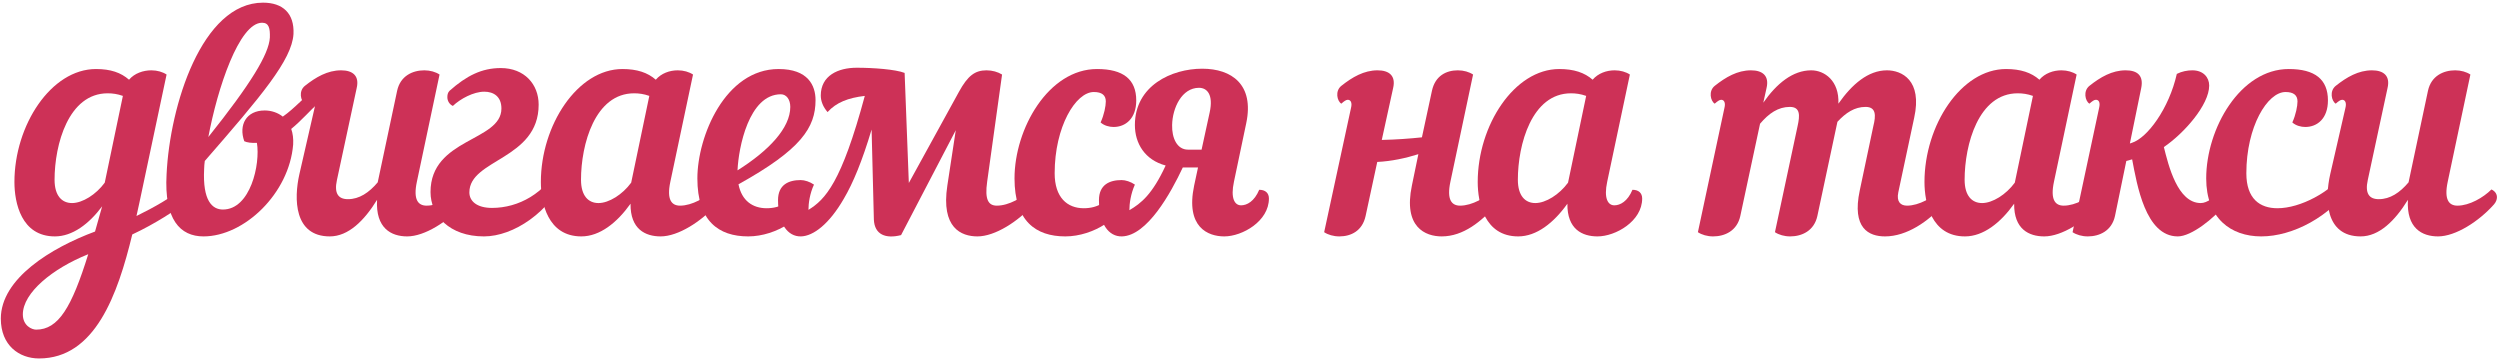 <?xml version="1.0" encoding="UTF-8"?> <svg xmlns="http://www.w3.org/2000/svg" width="139" height="20" viewBox="0 0 139 20" fill="none"><path d="M10.18 11.344C9.856 11.632 8.632 12.442 7.354 13.036C6.544 16.384 5.284 19.93 2.17 19.93C1.072 19.93 0.046 19.21 0.046 17.716C0.046 15.484 2.854 13.774 5.284 12.874C5.41 12.424 5.536 11.974 5.68 11.47C4.942 12.46 4.024 13.144 3.052 13.144C1.18 13.144 0.802 11.272 0.802 10.12C0.802 6.97 2.836 3.838 5.338 3.838C6.148 3.838 6.724 4.036 7.174 4.432C7.48 4.072 7.966 3.91 8.416 3.91C8.74 3.91 9.046 4 9.262 4.144L7.75 11.272C7.696 11.524 7.642 11.776 7.588 12.01C8.578 11.524 9.532 10.984 10.162 10.444C10.432 10.678 10.486 11.074 10.18 11.344ZM5.824 10.156L6.832 5.332C6.526 5.224 6.256 5.188 5.986 5.188C3.808 5.188 3.034 8.032 3.034 9.994C3.034 10.894 3.448 11.29 4.006 11.29C4.582 11.29 5.338 10.822 5.824 10.156ZM2.008 18.328C3.25 18.328 3.988 17.086 4.906 14.134C2.926 14.926 1.27 16.276 1.27 17.482C1.27 18.112 1.774 18.328 2.008 18.328Z" fill="#CD3157"></path><path d="M17.668 4.774C18.01 5.062 17.92 5.548 17.668 5.764C17.29 6.088 16.768 6.7 16.192 7.168C16.282 7.42 16.318 7.708 16.3 8.032C16.084 10.75 13.582 13.144 11.314 13.144C10.018 13.144 9.118 12.208 9.262 9.688C9.442 5.872 11.224 0.148 14.626 0.148C15.724 0.148 16.372 0.742 16.318 1.894C16.228 3.334 14.536 5.332 11.386 8.95C11.368 9.112 11.35 9.256 11.35 9.4C11.26 11.164 11.8 11.65 12.394 11.65C13.924 11.65 14.482 9.13 14.284 7.942C13.996 7.96 13.726 7.924 13.582 7.852C13.258 6.952 13.69 6.142 14.716 6.142C15.094 6.142 15.454 6.268 15.724 6.484C16.372 6.034 16.984 5.332 17.668 4.774ZM14.572 1.264C13.294 1.264 12.088 4.918 11.584 7.618C13.942 4.666 14.95 3.01 15.004 2.092C15.022 1.57 14.95 1.264 14.572 1.264Z" fill="#CD3157"></path><path d="M16.645 9.688L17.491 5.998C17.563 5.71 17.473 5.548 17.311 5.548C17.221 5.548 17.113 5.62 16.951 5.764C16.717 5.62 16.591 5.062 16.951 4.774C17.563 4.288 18.211 3.91 18.967 3.91C19.615 3.91 19.993 4.216 19.831 4.9L18.733 10.012C18.571 10.75 18.805 11.074 19.345 11.074C19.975 11.074 20.515 10.714 21.001 10.138L22.081 5.044C22.261 4.216 22.945 3.91 23.593 3.91C23.917 3.91 24.223 4 24.439 4.144L23.179 10.102C22.963 11.11 23.251 11.434 23.719 11.434C24.385 11.434 25.159 10.984 25.609 10.534C25.807 10.624 25.915 10.786 25.915 10.966C25.915 11.092 25.861 11.236 25.753 11.362C24.907 12.316 23.611 13.144 22.639 13.144C21.757 13.144 20.875 12.694 20.965 11.11C20.245 12.28 19.363 13.144 18.337 13.144C16.339 13.144 16.339 11.038 16.645 9.688Z" fill="#CD3157"></path><path d="M24.999 5.044C25.935 4.216 26.781 3.784 27.843 3.784C29.157 3.784 29.949 4.684 29.949 5.818C29.949 8.878 26.097 8.842 26.097 10.696C26.097 11.182 26.511 11.56 27.357 11.56C28.833 11.56 30.309 10.75 31.119 9.184C31.515 9.148 31.677 9.364 31.515 9.706C30.561 11.812 28.545 13.144 26.907 13.144C24.981 13.144 23.937 11.974 23.937 10.678C23.937 7.672 27.879 7.87 27.879 6.034C27.879 5.368 27.447 5.098 26.925 5.098C26.331 5.098 25.593 5.494 25.179 5.89C24.981 5.8 24.873 5.602 24.873 5.404C24.873 5.278 24.891 5.152 24.999 5.044Z" fill="#CD3157"></path><path d="M34.608 3.838C35.418 3.838 36.012 4.036 36.462 4.432C36.768 4.072 37.236 3.91 37.686 3.91C38.01 3.91 38.316 4 38.532 4.144L37.272 10.102C37.056 11.11 37.344 11.434 37.812 11.434C38.478 11.434 39.252 10.984 39.702 10.534C39.9 10.624 40.008 10.786 40.008 10.966C40.008 11.092 39.954 11.236 39.846 11.362C39 12.316 37.704 13.144 36.732 13.144C35.886 13.144 35.04 12.748 35.058 11.326C34.302 12.388 33.348 13.144 32.322 13.144C30.45 13.144 30.072 11.272 30.072 10.12C30.072 6.97 32.106 3.838 34.608 3.838ZM35.094 10.156L36.102 5.332C35.796 5.224 35.526 5.188 35.256 5.188C33.078 5.188 32.304 8.032 32.304 9.994C32.304 10.894 32.718 11.29 33.276 11.29C33.852 11.29 34.608 10.822 35.094 10.156Z" fill="#CD3157"></path><path d="M41.6 13.144C39.944 13.144 38.774 12.28 38.774 9.922C38.774 7.582 40.322 3.838 43.292 3.838C44.93 3.838 45.344 4.756 45.344 5.566C45.344 7.096 44.534 8.32 41.06 10.246C41.24 11.164 41.852 11.578 42.626 11.578C43.418 11.578 43.994 11.2 44.3 10.552C44.642 10.552 44.84 10.732 44.84 11.038C44.84 12.028 43.184 13.144 41.6 13.144ZM43.418 5.242C41.636 5.242 41.06 8.212 41.006 9.472C42.752 8.374 43.94 7.114 43.94 5.944C43.94 5.53 43.724 5.242 43.418 5.242Z" fill="#CD3157"></path><path d="M55.426 11.434C56.093 11.434 56.867 10.984 57.316 10.534C57.514 10.624 57.623 10.786 57.623 10.966C57.623 11.092 57.569 11.236 57.461 11.362C56.614 12.316 55.319 13.144 54.346 13.144C53.447 13.144 52.312 12.676 52.672 10.318L53.141 7.24L50.099 13.072C49.252 13.288 48.623 13.054 48.587 12.208L48.461 7.204C47.938 8.95 47.434 10.174 46.913 11.056C46.102 12.46 45.221 13.126 44.536 13.144C43.798 13.162 43.258 12.442 43.258 11.128C43.258 10.264 43.852 10.012 44.519 10.012C44.734 10.012 45.023 10.102 45.257 10.264C45.023 10.768 44.95 11.308 44.95 11.668C45.886 11.092 46.786 10.156 48.083 5.332C47.164 5.44 46.498 5.692 46.013 6.232C45.761 5.944 45.635 5.62 45.635 5.314C45.635 4.198 46.606 3.766 47.633 3.766C48.55 3.766 49.792 3.856 50.297 4.054L50.531 10.174L53.321 5.098C53.806 4.216 54.203 3.91 54.85 3.91C55.175 3.91 55.48 4 55.715 4.144L54.886 10.102C54.742 11.11 54.959 11.434 55.426 11.434Z" fill="#CD3157"></path><path d="M56.407 9.922C56.407 7.15 58.297 3.838 60.997 3.838C62.455 3.838 63.175 4.414 63.175 5.584C63.175 6.592 62.581 7.06 61.915 7.06C61.681 7.06 61.392 6.988 61.194 6.808C61.392 6.376 61.483 5.89 61.483 5.638C61.483 5.296 61.267 5.116 60.817 5.116C59.809 5.116 58.639 7.042 58.639 9.634C58.639 10.984 59.341 11.578 60.259 11.578C61.051 11.578 61.627 11.2 61.933 10.552C62.275 10.552 62.472 10.732 62.472 11.038C62.472 12.028 60.817 13.144 59.233 13.144C57.577 13.144 56.407 12.28 56.407 9.922Z" fill="#CD3157"></path><path d="M69.292 6.844L68.608 10.102C68.41 11.02 68.644 11.416 69.004 11.416C69.328 11.416 69.742 11.2 70.012 10.552C70.354 10.552 70.552 10.732 70.552 11.038C70.552 12.298 69.076 13.144 68.068 13.144C67.168 13.144 65.908 12.64 66.394 10.318L66.61 9.31H65.764C65.098 10.732 63.784 13.108 62.38 13.144C61.642 13.162 61.102 12.442 61.102 11.128C61.102 10.264 61.696 10.012 62.362 10.012C62.578 10.012 62.866 10.102 63.1 10.264C62.866 10.786 62.794 11.326 62.794 11.686C63.442 11.308 64.072 10.804 64.81 9.202C63.658 8.896 63.1 7.978 63.1 6.952C63.1 4.756 65.152 3.82 66.844 3.82C68.482 3.82 69.742 4.702 69.292 6.844ZM65.17 6.952C65.152 7.672 65.44 8.32 66.052 8.32H66.808L67.258 6.25C67.474 5.26 67.114 4.882 66.664 4.882C65.71 4.882 65.188 5.998 65.17 6.952Z" fill="#CD3157"></path><path d="M80.157 13.144C79.257 13.144 78.015 12.64 78.501 10.318L78.861 8.572C78.177 8.788 77.367 8.968 76.575 9.004L75.927 12.01C75.747 12.838 75.117 13.144 74.469 13.144C74.145 13.144 73.839 13.054 73.623 12.91L75.117 5.998C75.189 5.71 75.099 5.548 74.937 5.548C74.847 5.548 74.739 5.62 74.577 5.764C74.343 5.62 74.217 5.062 74.577 4.774C75.189 4.288 75.837 3.91 76.593 3.91C77.241 3.91 77.619 4.216 77.457 4.9L76.827 7.78C77.637 7.762 78.375 7.708 79.059 7.636L79.617 5.044C79.797 4.216 80.409 3.91 81.057 3.91C81.381 3.91 81.687 4 81.903 4.144L80.643 10.102C80.427 11.11 80.715 11.434 81.183 11.434C81.849 11.434 82.623 10.984 83.073 10.534C83.271 10.624 83.379 10.786 83.379 10.966C83.379 11.092 83.325 11.236 83.217 11.362C82.371 12.316 81.363 13.144 80.157 13.144Z" fill="#CD3157"></path><path d="M90.621 4.144L89.361 10.102C89.163 11.02 89.397 11.416 89.757 11.416C90.081 11.416 90.495 11.2 90.765 10.552C91.107 10.552 91.305 10.732 91.305 11.038C91.305 12.298 89.829 13.144 88.821 13.144C87.975 13.144 87.129 12.748 87.147 11.326C86.391 12.388 85.437 13.144 84.411 13.144C82.539 13.144 82.161 11.272 82.161 10.12C82.161 6.97 84.195 3.838 86.697 3.838C87.507 3.838 88.101 4.036 88.551 4.432C88.857 4.072 89.325 3.91 89.775 3.91C90.099 3.91 90.405 4 90.621 4.144ZM85.365 11.29C85.941 11.29 86.697 10.822 87.183 10.156L88.191 5.332C87.885 5.224 87.615 5.188 87.345 5.188C85.167 5.188 84.393 8.032 84.393 9.994C84.393 10.894 84.807 11.29 85.365 11.29Z" fill="#CD3157"></path><path d="M98.219 4.9L98.039 5.71C98.777 4.648 99.677 3.91 100.703 3.91C101.441 3.91 102.269 4.486 102.215 5.764C102.971 4.684 103.871 3.91 104.915 3.91C105.725 3.91 106.895 4.45 106.427 6.556L105.545 10.696C105.437 11.218 105.671 11.434 106.031 11.434C106.697 11.434 107.471 10.984 107.921 10.534C108.119 10.624 108.227 10.786 108.227 10.966C108.227 11.092 108.173 11.236 108.065 11.362C107.219 12.316 106.013 13.144 104.807 13.144C103.907 13.144 102.953 12.694 103.403 10.588L104.159 7.006C104.303 6.43 104.321 5.944 103.727 5.944C103.115 5.944 102.629 6.268 102.161 6.772L101.045 12.01C100.865 12.838 100.181 13.144 99.533 13.144C99.209 13.144 98.903 13.054 98.687 12.91L99.947 7.006C100.073 6.43 100.109 5.944 99.515 5.944C98.867 5.944 98.345 6.304 97.859 6.88L96.761 12.01C96.581 12.838 95.897 13.144 95.249 13.144C94.925 13.144 94.619 13.054 94.403 12.91L95.879 5.998C95.951 5.71 95.861 5.548 95.699 5.548C95.609 5.548 95.501 5.62 95.339 5.764C95.105 5.62 94.979 5.062 95.339 4.774C95.951 4.288 96.599 3.91 97.355 3.91C98.003 3.91 98.381 4.216 98.219 4.9Z" fill="#CD3157"></path><path d="M111.537 3.838C112.347 3.838 112.941 4.036 113.391 4.432C113.697 4.072 114.165 3.91 114.615 3.91C114.939 3.91 115.245 4 115.461 4.144L114.201 10.102C113.985 11.11 114.273 11.434 114.741 11.434C115.407 11.434 116.181 10.984 116.631 10.534C116.829 10.624 116.937 10.786 116.937 10.966C116.937 11.092 116.883 11.236 116.775 11.362C115.929 12.316 114.633 13.144 113.661 13.144C112.815 13.144 111.969 12.748 111.987 11.326C111.231 12.388 110.277 13.144 109.251 13.144C107.379 13.144 107.001 11.272 107.001 10.12C107.001 6.97 109.035 3.838 111.537 3.838ZM112.023 10.156L113.031 5.332C112.725 5.224 112.455 5.188 112.185 5.188C110.007 5.188 109.233 8.032 109.233 9.994C109.233 10.894 109.647 11.29 110.205 11.29C110.781 11.29 111.537 10.822 112.023 10.156Z" fill="#CD3157"></path><path d="M119.051 4.9L118.421 7.978L118.529 7.942C119.393 7.672 120.599 6.034 121.031 4.108C121.319 3.964 121.625 3.91 121.895 3.91C122.507 3.91 122.831 4.306 122.831 4.756C122.831 5.836 121.427 7.42 120.311 8.176C120.563 9.184 121.067 11.29 122.363 11.29C122.723 11.29 123.119 10.966 123.587 10.534C123.785 10.624 123.893 10.786 123.893 10.966C123.893 11.092 123.839 11.236 123.731 11.362C123.083 12.154 121.841 13.144 121.085 13.144C119.285 13.144 118.817 10.264 118.547 8.86L118.223 8.95L117.593 12.01C117.413 12.838 116.729 13.144 116.081 13.144C115.757 13.144 115.451 13.054 115.235 12.91L116.711 5.998C116.783 5.692 116.693 5.548 116.531 5.548C116.441 5.548 116.333 5.62 116.171 5.764C115.937 5.62 115.811 5.062 116.171 4.774C116.783 4.288 117.431 3.91 118.187 3.91C118.835 3.91 119.195 4.198 119.051 4.9Z" fill="#CD3157"></path><path d="M130.801 10.246C129.559 12.064 127.471 13.144 125.725 13.144C124.033 13.144 122.665 12.136 122.665 9.922C122.665 7.15 124.555 3.838 127.255 3.838C128.713 3.838 129.433 4.414 129.433 5.584C129.433 6.592 128.839 7.06 128.173 7.06C127.939 7.06 127.651 6.988 127.453 6.808C127.651 6.376 127.741 5.89 127.741 5.638C127.741 5.296 127.525 5.116 127.075 5.116C126.067 5.116 124.897 7.042 124.897 9.634C124.897 11.056 125.653 11.578 126.625 11.578C127.921 11.578 129.577 10.66 130.351 9.634C130.819 9.544 130.999 9.922 130.801 10.246Z" fill="#CD3157"></path><path d="M129.56 9.688L130.406 5.998C130.478 5.71 130.388 5.548 130.226 5.548C130.136 5.548 130.028 5.62 129.866 5.764C129.632 5.62 129.506 5.062 129.866 4.774C130.478 4.288 131.126 3.91 131.882 3.91C132.53 3.91 132.908 4.216 132.746 4.9L131.648 10.012C131.486 10.75 131.72 11.074 132.26 11.074C132.89 11.074 133.43 10.714 133.916 10.138L134.996 5.044C135.176 4.216 135.86 3.91 136.508 3.91C136.832 3.91 137.138 4 137.354 4.144L136.094 10.102C135.878 11.11 136.166 11.434 136.634 11.434C137.3 11.434 138.074 10.984 138.524 10.534C138.722 10.624 138.83 10.786 138.83 10.966C138.83 11.092 138.776 11.236 138.668 11.362C137.822 12.316 136.526 13.144 135.554 13.144C134.672 13.144 133.79 12.694 133.88 11.11C133.16 12.28 132.278 13.144 131.252 13.144C129.254 13.144 129.254 11.038 129.56 9.688Z" fill="#CD3157"></path></svg> 